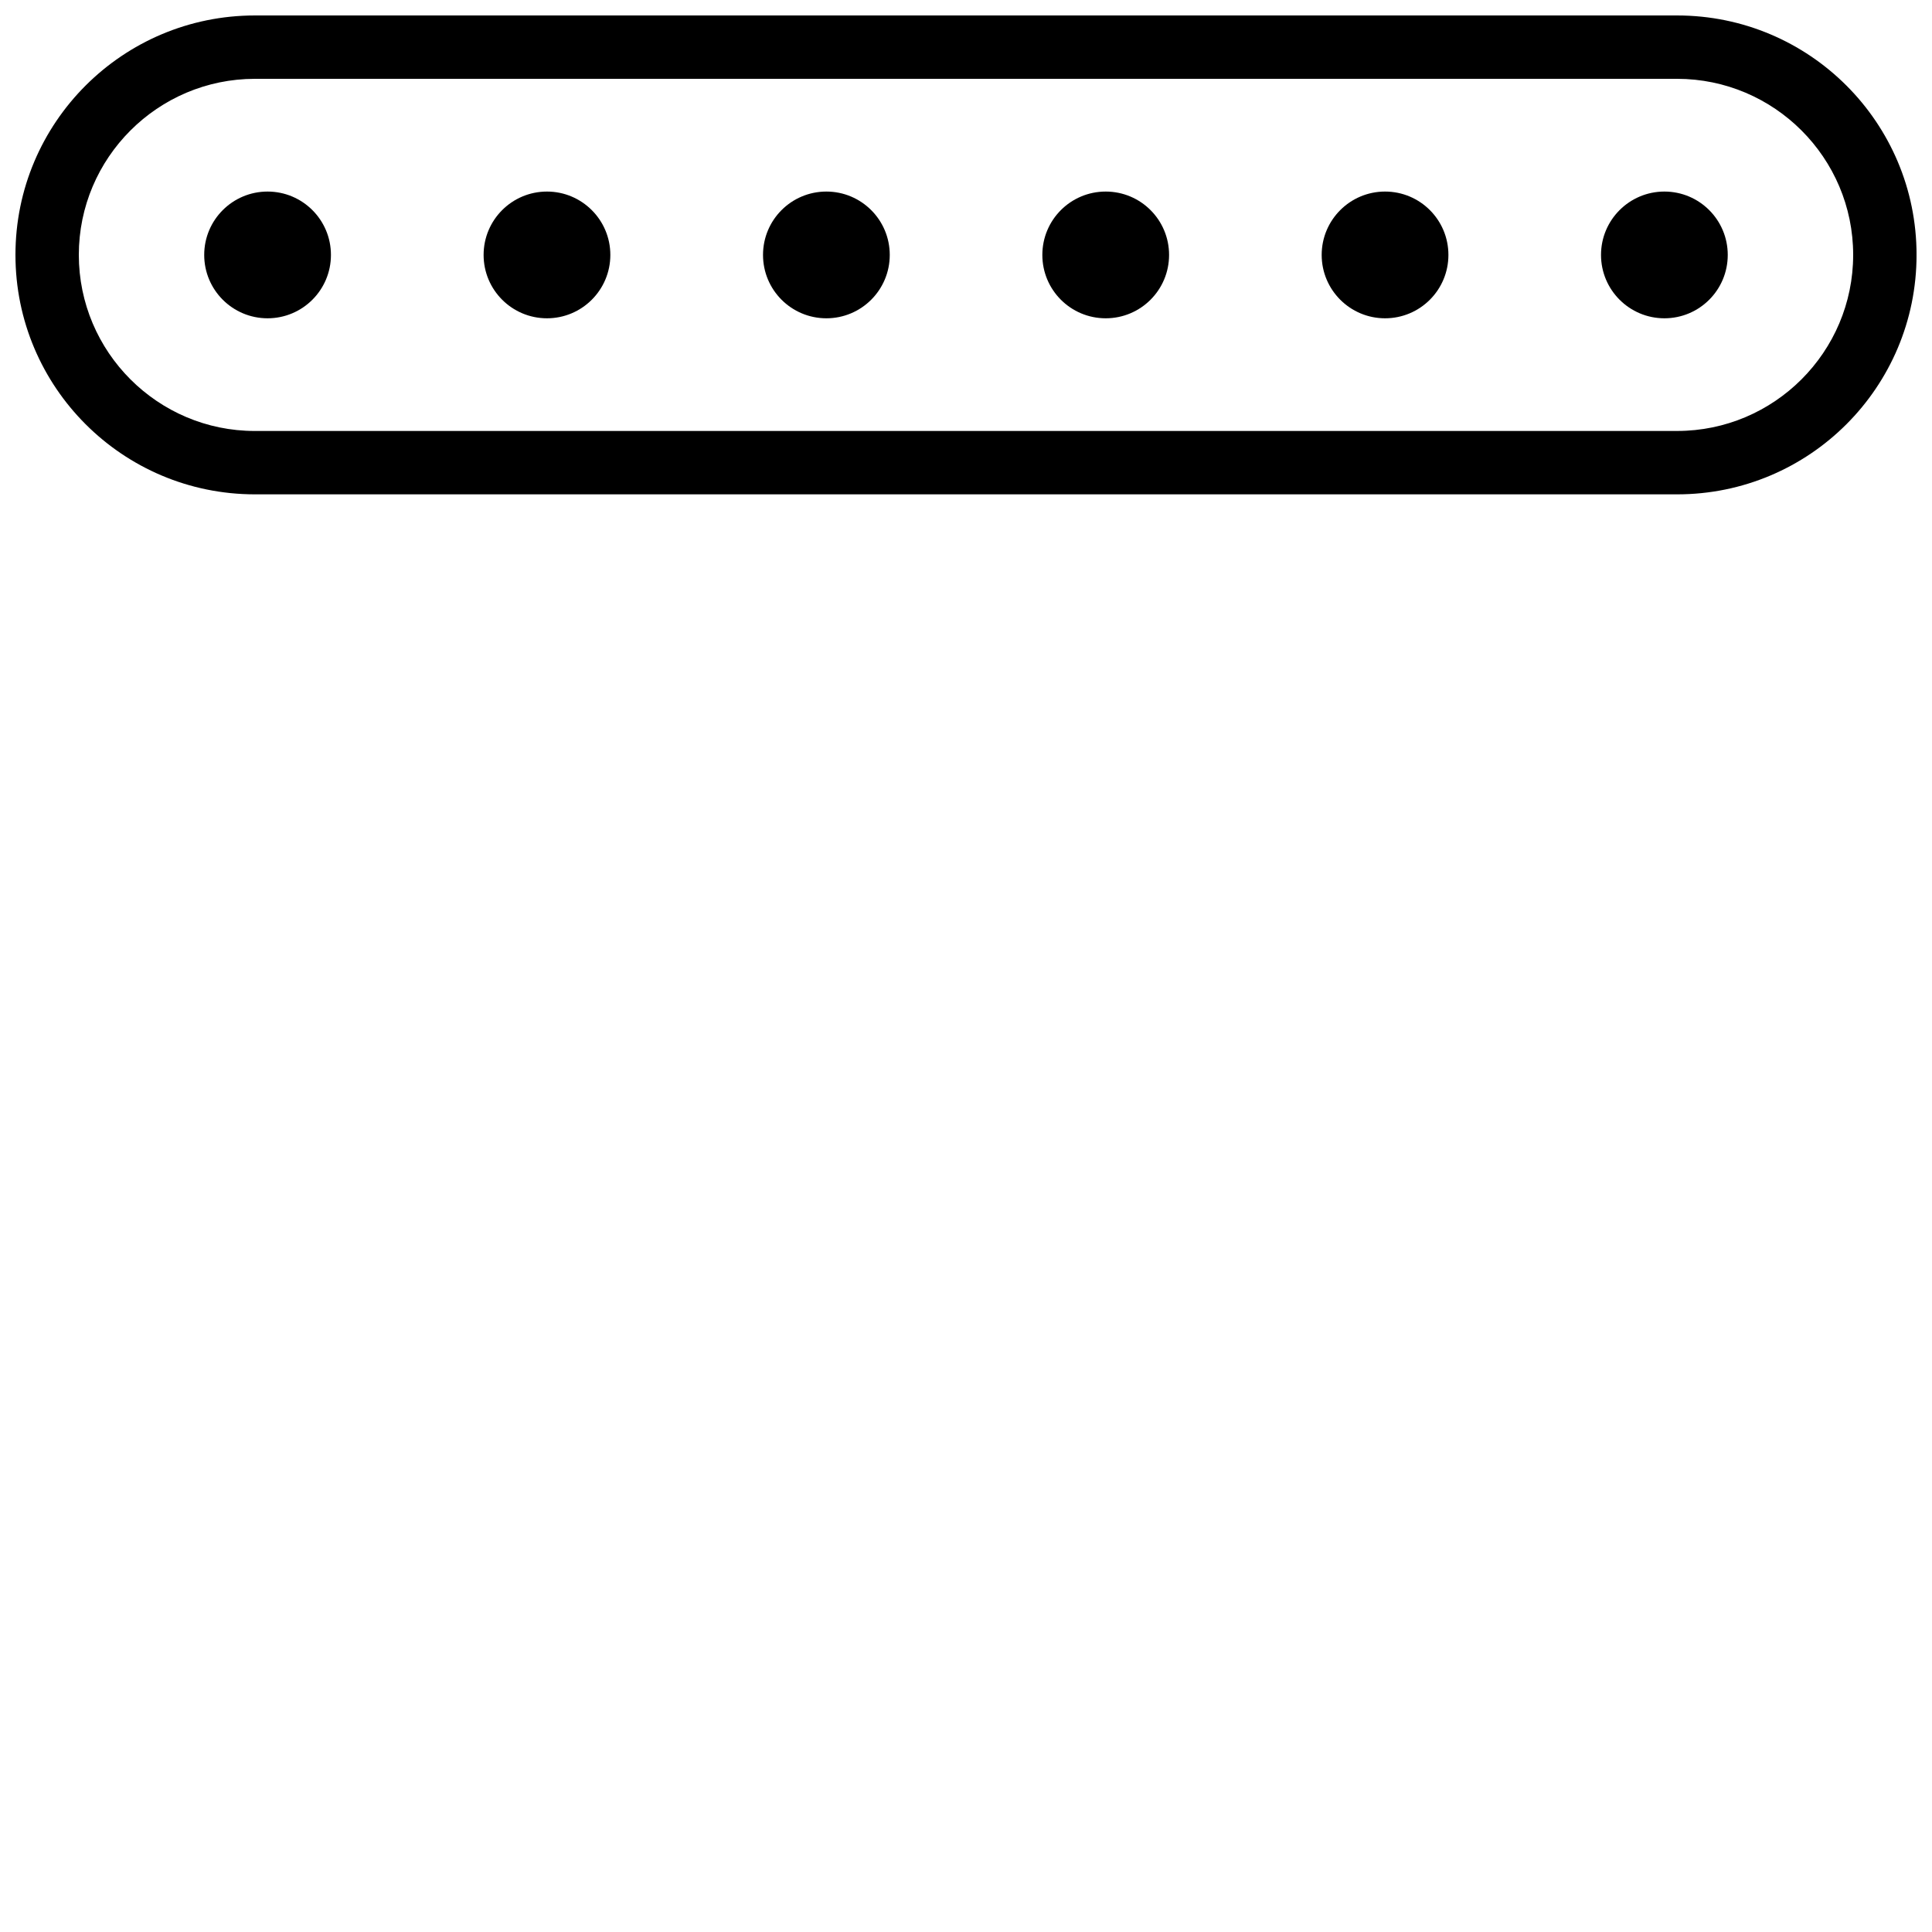 <?xml version="1.0" encoding="UTF-8"?>
<!-- Uploaded to: SVG Repo, www.svgrepo.com, Generator: SVG Repo Mixer Tools -->
<svg width="800px" height="800px" version="1.1" viewBox="144 144 512 512" xmlns="http://www.w3.org/2000/svg">
 <defs>
  <clipPath id="a">
   <path d="m148.09 148.09h503.81v127.91h-503.81z"/>
  </clipPath>
 </defs>
 <g clip-path="url(#a)">
  <path d="m588.44 164.89c25.727 0 46.668 20.941 46.668 46.652 0 25.746-20.941 46.668-46.668 46.668l-376.88 0.004c-25.73 0.016-46.672-20.926-46.672-46.672 0-25.711 20.941-46.652 46.672-46.652h376.88m0-16.793h-376.88c-35.051 0-63.465 28.398-63.465 63.445 0 35.066 28.414 63.465 63.465 63.465h376.87c35.078 0.016 63.477-28.398 63.477-63.465 0-35.047-28.398-63.445-63.461-63.445zm-373.53 46.668c-9.27 0-16.793 7.508-16.793 16.793 0 9.285 7.523 16.793 16.793 16.793 9.27 0 16.793-7.508 16.793-16.793 0.004-9.285-7.519-16.793-16.793-16.793zm74.043 0c-9.27 0-16.793 7.508-16.793 16.793 0 9.285 7.523 16.793 16.793 16.793s16.793-7.508 16.793-16.793c0.004-9.285-7.539-16.793-16.793-16.793zm74.047 0c-9.285 0-16.793 7.508-16.793 16.793 0 9.285 7.508 16.793 16.793 16.793 9.27 0 16.793-7.508 16.793-16.793 0-9.285-7.523-16.793-16.793-16.793zm74.023 0c-9.285 0-16.793 7.508-16.793 16.793 0 9.285 7.508 16.793 16.793 16.793s16.793-7.508 16.793-16.793c0-9.285-7.504-16.793-16.793-16.793zm74.027 0c-9.254 0-16.793 7.508-16.793 16.793 0 9.285 7.539 16.793 16.793 16.793 9.285 0 16.793-7.508 16.793-16.793 0-9.285-7.504-16.793-16.793-16.793zm74.027 0c-9.254 0-16.793 7.508-16.793 16.793 0 9.285 7.539 16.793 16.793 16.793 9.285 0 16.793-7.508 16.793-16.793 0-9.285-7.508-16.793-16.793-16.793z"/>
 </g>
</svg>